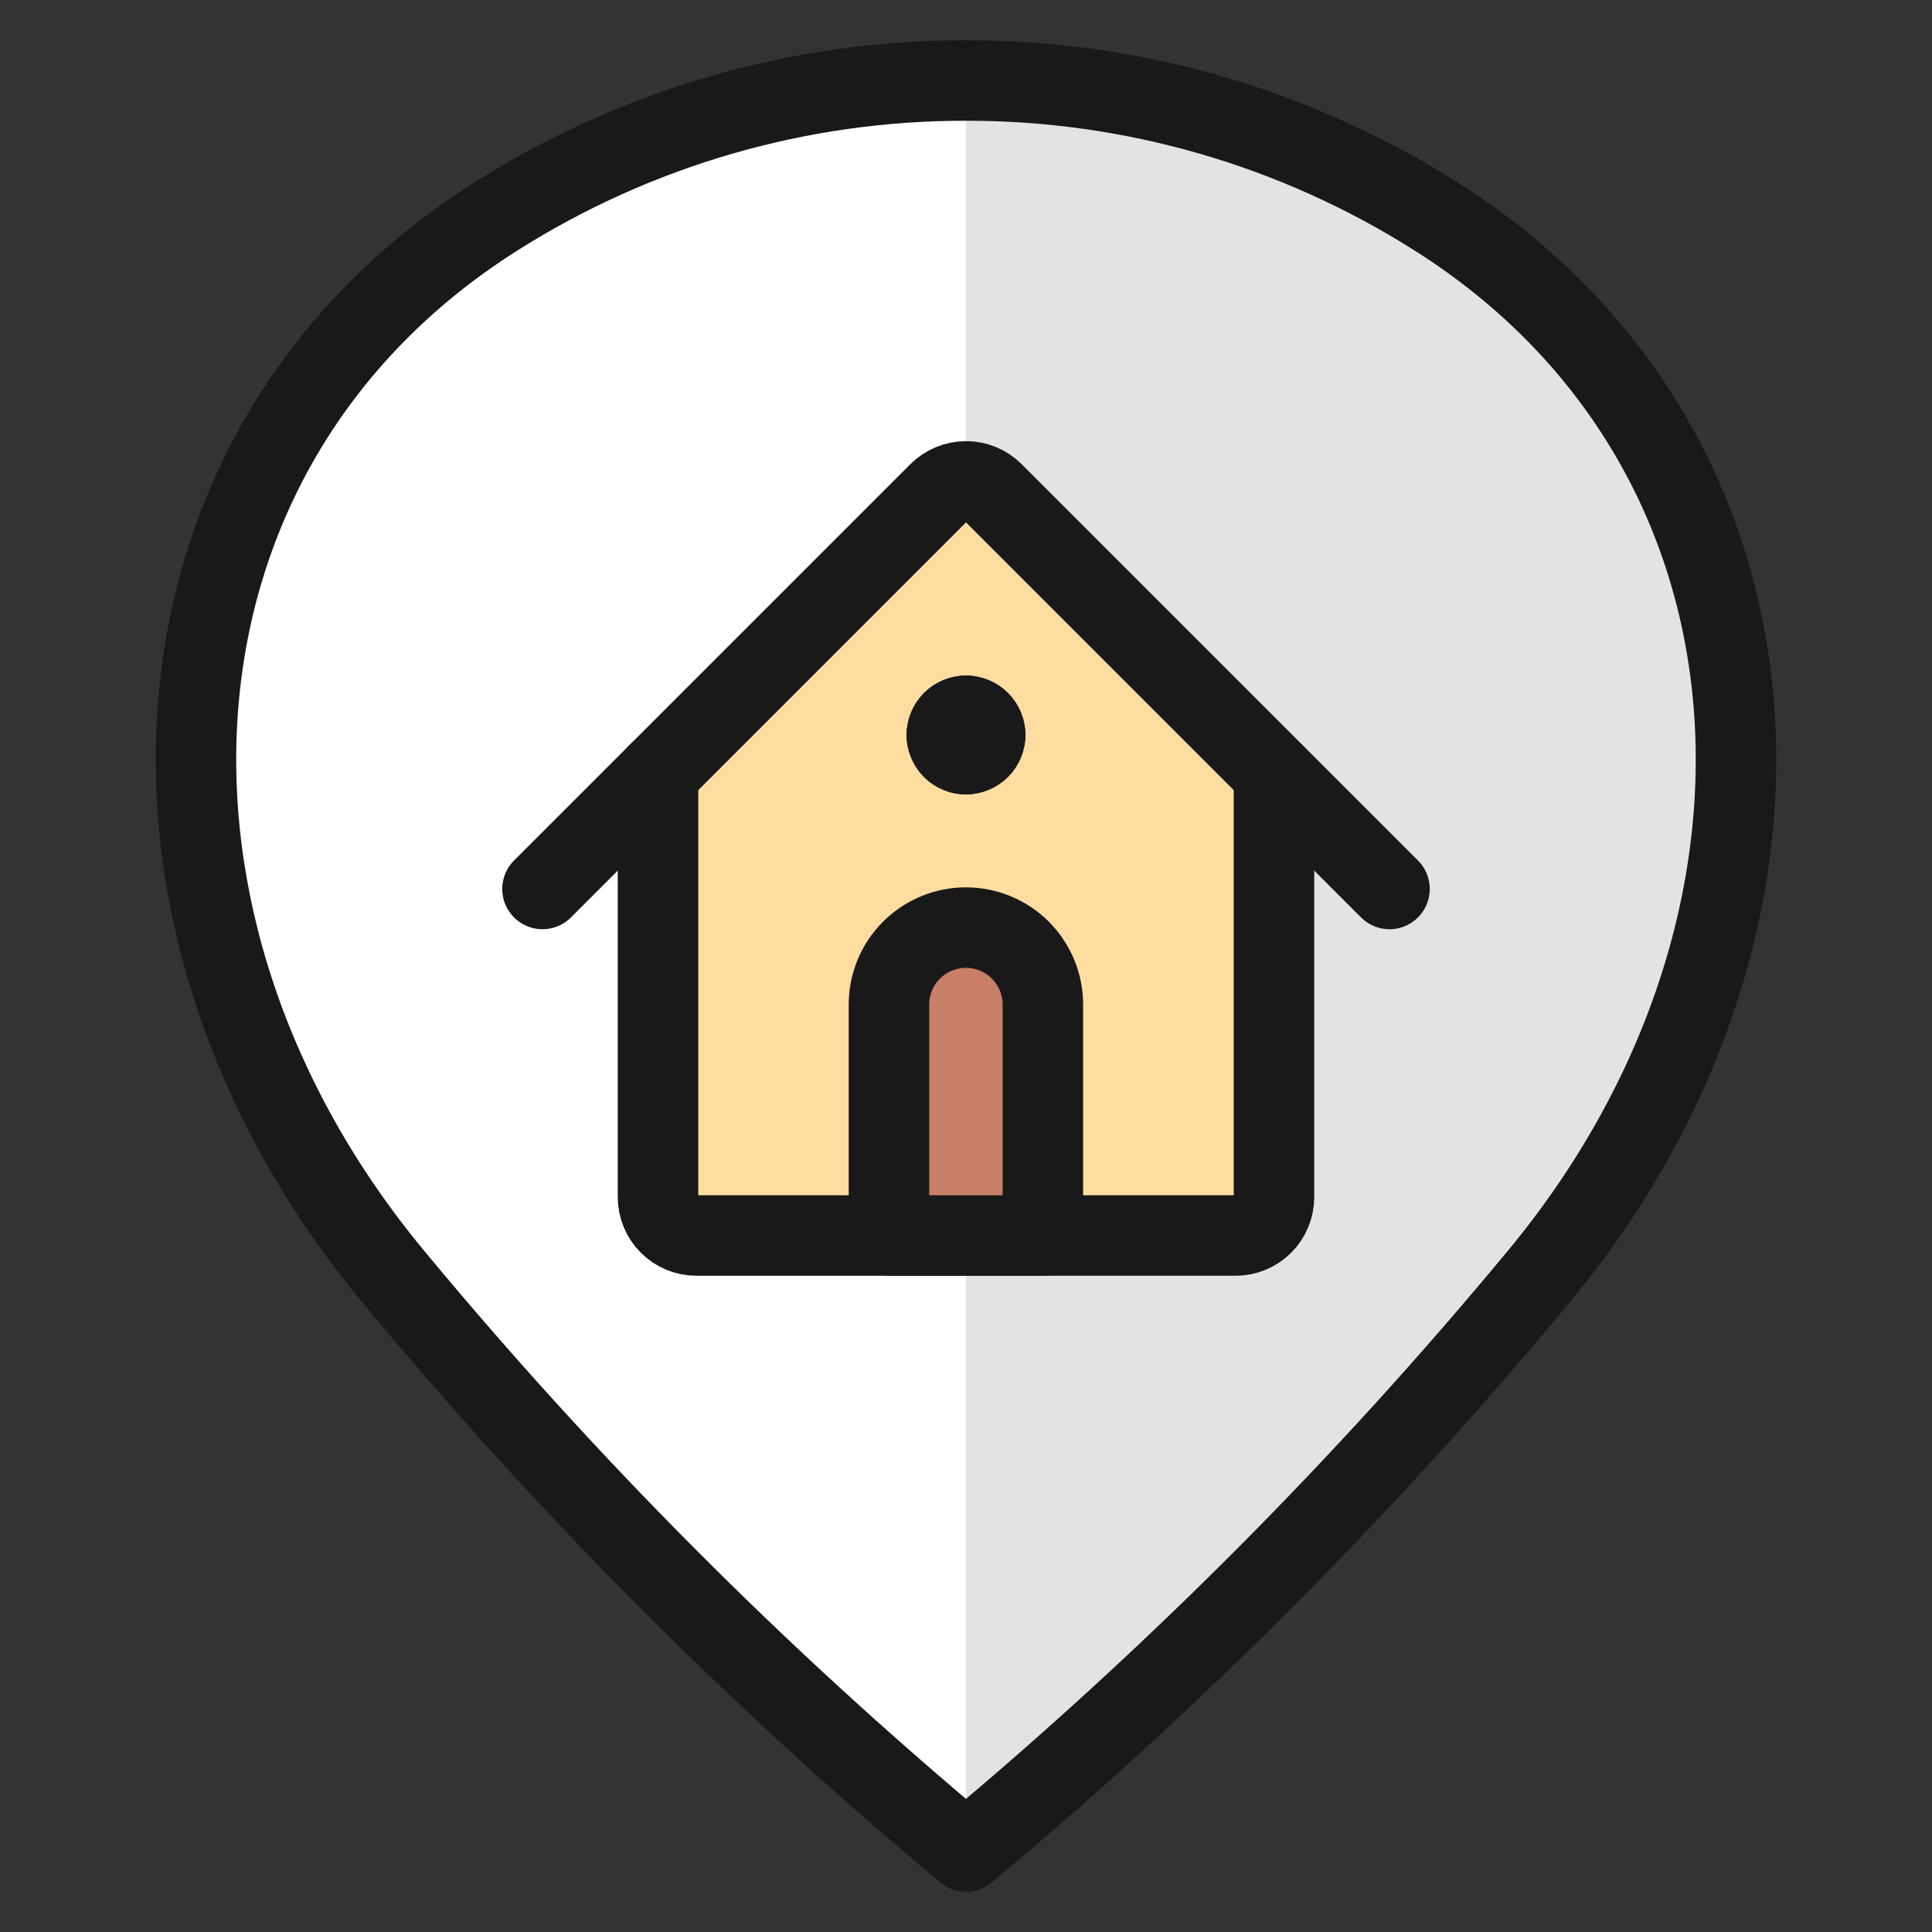 <svg xmlns="http://www.w3.org/2000/svg" fill="none" viewBox="0 0 24 24" id="Style-Three-Pin-Home--Streamline-Ultimate">
  <rect x="0" y="0" width="24" height="24" fill="#333333" stroke="none"/>
  <desc>
    Style Three Pin Home Streamline Icon: https://streamlinehq.com
  </desc>
  <path fill="#e3e3e3" d="M12 1c2.07 -0.003 4.098 0.584 5.846 1.693 4.543 2.88 4.878 8.829 1.258 13.178C16.959 18.459 14.581 20.846 12 23c-2.581 -2.155 -4.959 -4.541 -7.104 -7.129C1.276 11.522 1.61 5.573 6.154 2.693 7.902 1.584 9.93 0.997 12 1Z" stroke-width="1"></path>
  <path fill="#ffffff" d="M12 23c-2.581 -2.155 -4.959 -4.541 -7.104 -7.129C1.276 11.522 1.61 5.573 6.154 2.693 7.902 1.584 9.93 0.997 12 1V23Z" stroke-width="1"></path>
  <path fill="#ffdda1" d="M11.662 6.12c0.09 -0.089 0.211 -0.14 0.338 -0.14 0.127 0 0.248 0.05 0.338 0.14L15.826 9.609v5.261c0 0.127 -0.05 0.248 -0.14 0.338 -0.09 0.09 -0.211 0.14 -0.338 0.14H8.652c-0.127 0 -0.248 -0.05 -0.338 -0.14 -0.09 -0.09 -0.14 -0.211 -0.14 -0.338V9.609l3.488 -3.488Z" stroke-width="1"></path>
  <path stroke="#191919" stroke-linecap="round" stroke-linejoin="round" d="M8.174 9.609v5.261c0 0.127 0.05 0.248 0.14 0.338 0.09 0.09 0.211 0.14 0.338 0.14h6.696c0.127 0 0.248 -0.05 0.338 -0.14s0.14 -0.211 0.14 -0.338V9.609" stroke-width="1"></path>
  <path stroke="#191919" stroke-linecap="round" stroke-linejoin="round" d="M6.739 11.043 11.662 6.12c0.09 -0.089 0.211 -0.14 0.338 -0.14 0.127 0 0.248 0.05 0.338 0.14l4.923 4.923" stroke-width="1"></path>
  <path fill="#c77f67" stroke="#191919" stroke-linecap="round" stroke-linejoin="round" d="M11.043 15.348v-2.869c0 -0.254 0.101 -0.497 0.28 -0.676s0.423 -0.28 0.676 -0.28 0.497 0.101 0.676 0.28c0.179 0.179 0.28 0.423 0.28 0.676v2.869h-1.913Z" stroke-width="1"></path>
  <path stroke="#191919" stroke-linecap="round" stroke-linejoin="round" d="M12 8.891c0.063 0 0.124 0.025 0.169 0.07 0.045 0.045 0.07 0.106 0.07 0.169" stroke-width="1"></path>
  <path stroke="#191919" stroke-linecap="round" stroke-linejoin="round" d="M11.761 9.13c0 -0.063 0.025 -0.124 0.07 -0.169 0.045 -0.045 0.106 -0.07 0.169 -0.07" stroke-width="1"></path>
  <path stroke="#191919" stroke-linecap="round" stroke-linejoin="round" d="M12 9.37c-0.063 0 -0.124 -0.025 -0.169 -0.07 -0.045 -0.045 -0.07 -0.106 -0.07 -0.169" stroke-width="1"></path>
  <path stroke="#191919" stroke-linecap="round" stroke-linejoin="round" d="M12.239 9.13c0 0.063 -0.025 0.124 -0.07 0.169 -0.045 0.045 -0.106 0.07 -0.169 0.07" stroke-width="1"></path>
  <path stroke="#191919" stroke-linecap="round" stroke-linejoin="round" d="M12 1c2.07 -0.003 4.098 0.584 5.846 1.693 4.543 2.88 4.878 8.829 1.258 13.178C16.959 18.459 14.581 20.846 12 23c-2.581 -2.155 -4.959 -4.541 -7.104 -7.129C1.276 11.522 1.61 5.573 6.154 2.693 7.902 1.584 9.93 0.997 12 1Z" stroke-width="1"></path>
</svg>